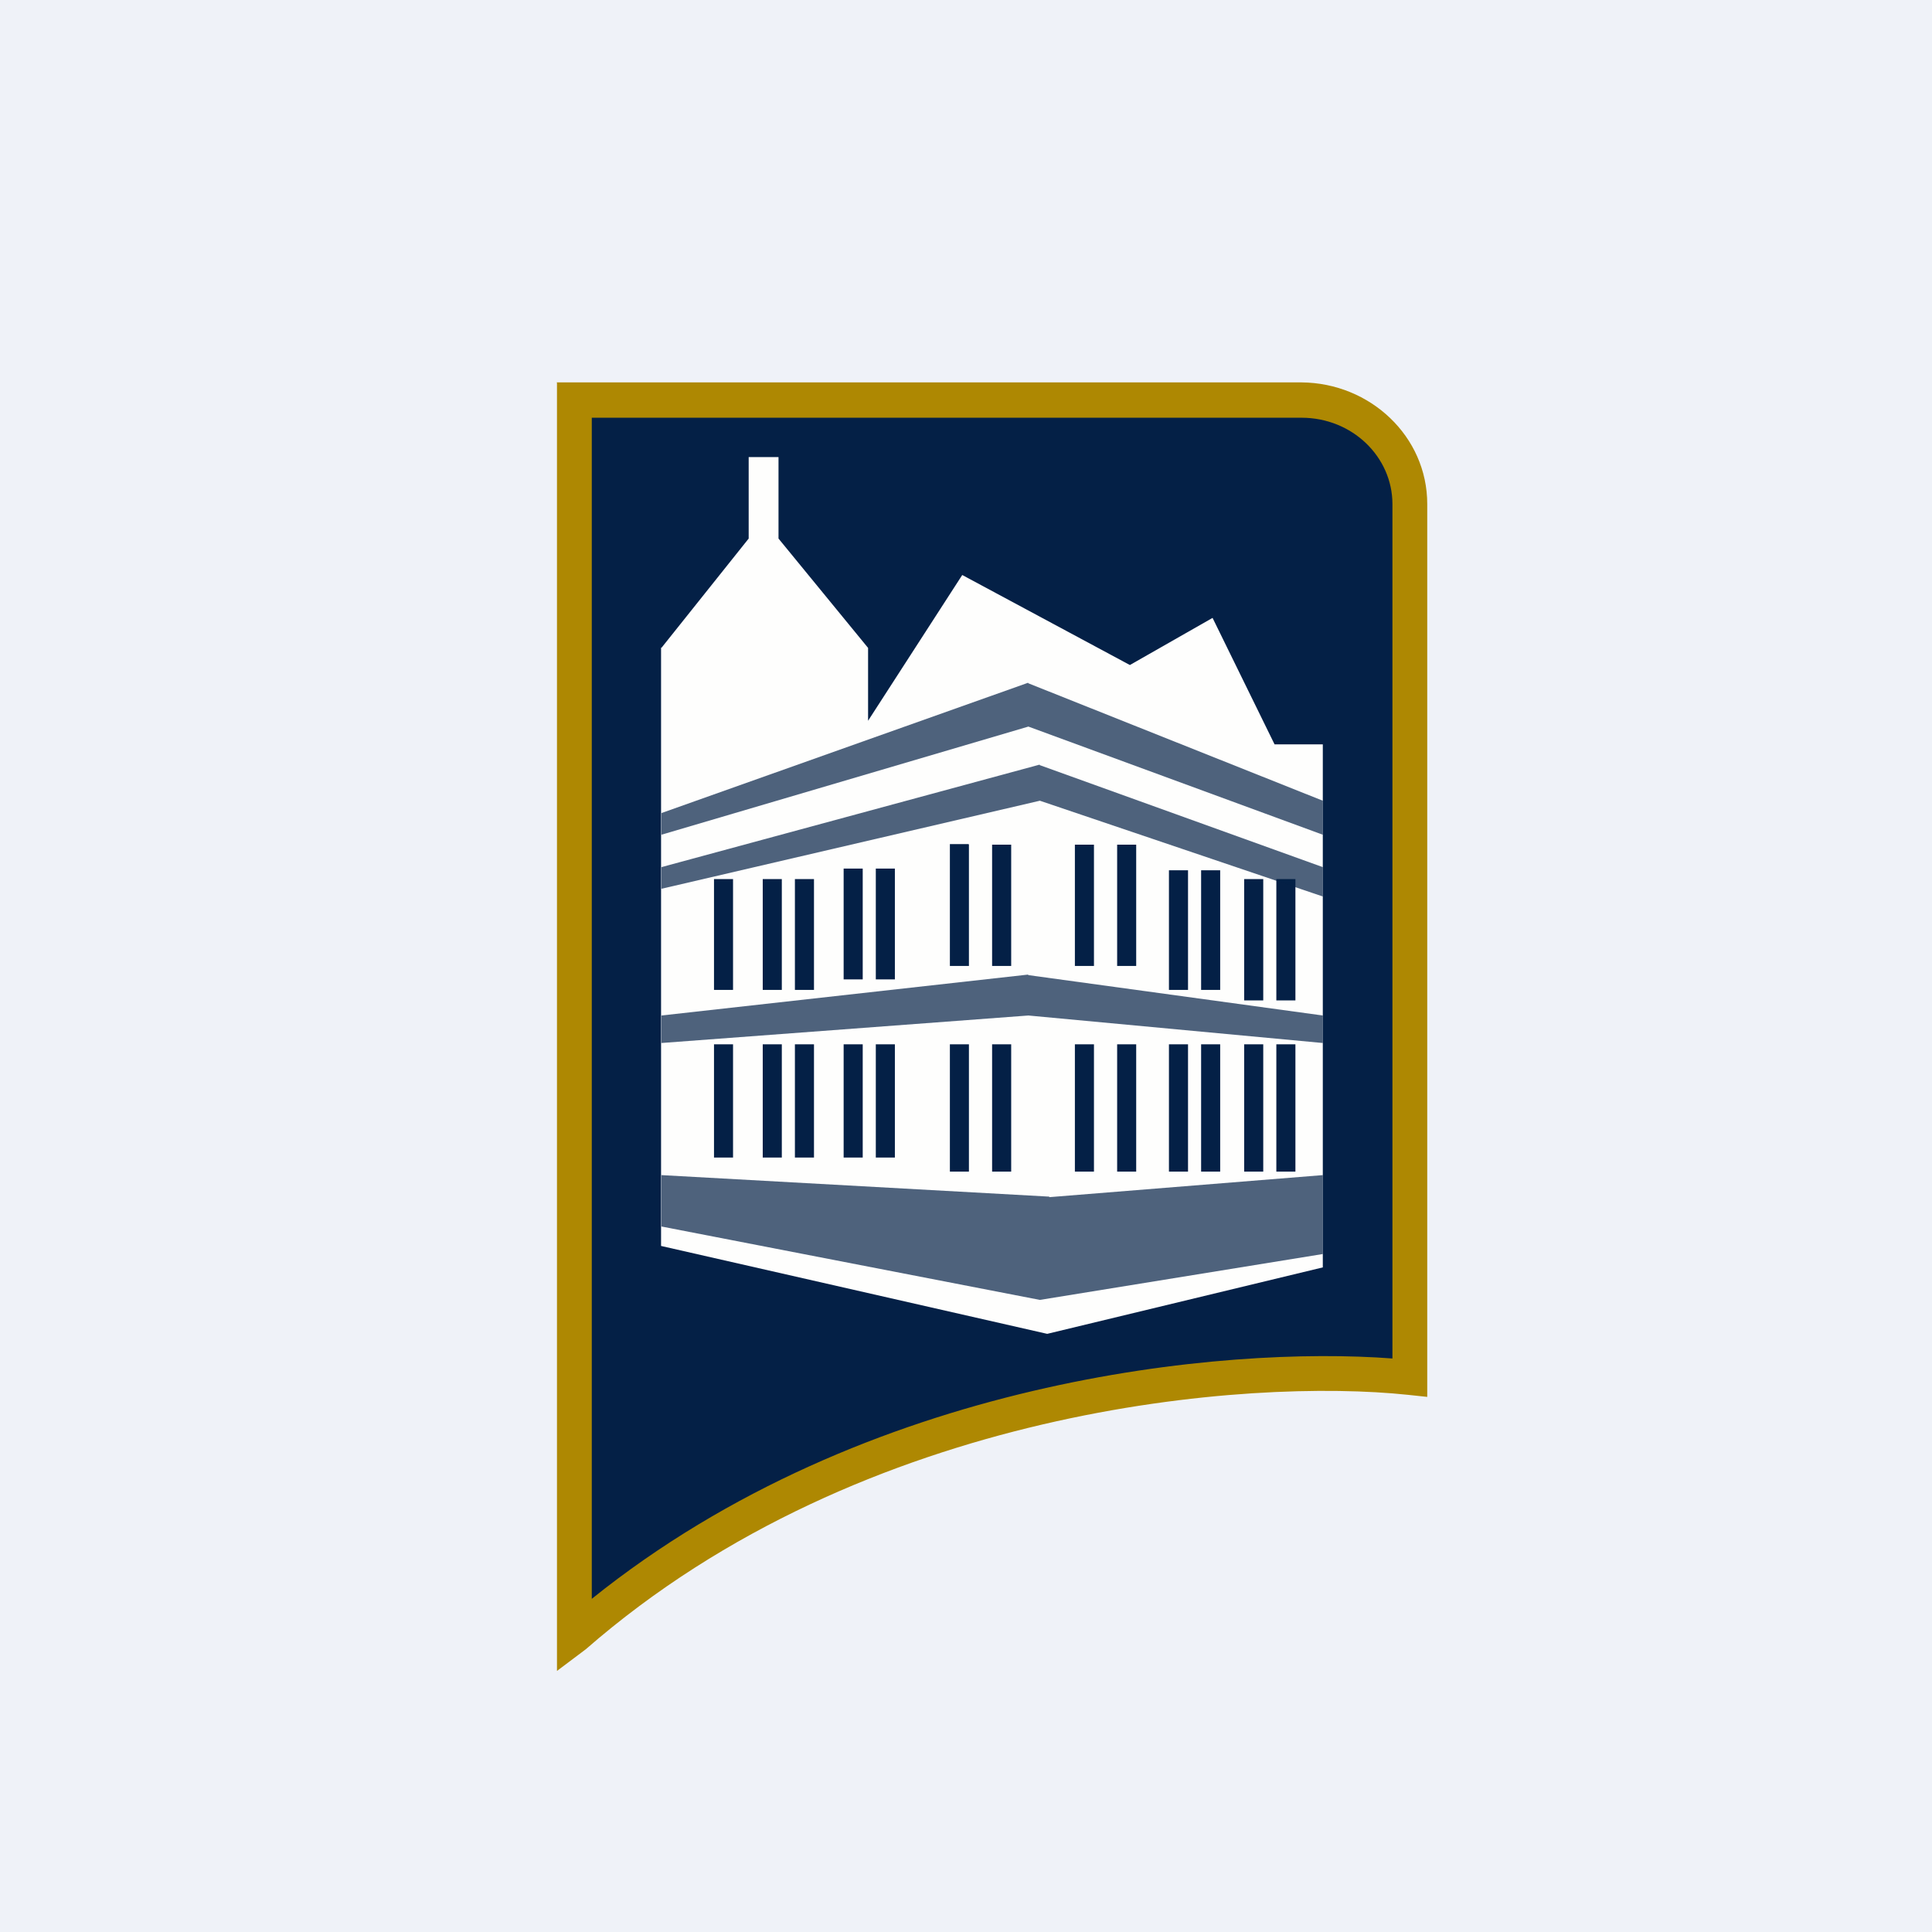 <?xml version="1.0" encoding="UTF-8"?>
<!-- generated by Finnhub -->
<svg viewBox="0 0 55.5 55.5" xmlns="http://www.w3.org/2000/svg">
<rect width="56" height="56" fill="rgb(239, 242, 248)"/>
<path d="M 16.49,11.485 V 47 C 24.656,39.883 35.898,39.082 40.5,39.572 V 14.479 C 40.5,12.834 39.107,11.5 37.388,11.5 H 16.5 Z" fill="rgb(4, 32, 70)"/>
<path d="M 15.99,10.985 H 37.388 C 39.362,11 41,12.537 41,14.479 V 40.128 L 40.447,40.069 C 35.924,39.588 24.842,40.384 16.829,47.377 L 16,48 V 11 Z M 17,12 V 45.929 C 24.896,39.585 35.194,38.659 40,39.025 V 14.479 C 40,13.13 38.851,12 37.388,12 H 17 Z" clip-rule="evenodd" fill="rgb(174, 136, 2)" fill-rule="evenodd"/>
<path d="M 18.99,18.597 V 35.792 L 30.083,38.317 L 38,36.408 V 21.383 H 36.614 L 34.833,17.75 L 32.458,19.104 L 27.642,16.518 L 24.937,20.705 V 18.612 L 22.364,15.471 V 13.131 H 21.507 V 15.471 L 19,18.612 Z" fill="rgb(254, 254, 253)"/>
<path d="M 27.824,24.249 H 27.287 V 27.749 H 27.834 V 24.264 Z M 24.783,24.952 H 24.235 V 28.135 H 24.783 V 24.952 Z M 22.459,25.253 H 21.911 V 28.436 H 22.459 V 25.253 Z M 24.235,30 H 24.783 V 33.252 H 24.235 V 30 Z M 27.287,30 H 27.834 V 33.656 H 27.287 V 30 Z M 31.426,24.264 H 30.878 V 27.749 H 31.426 V 24.264 Z M 30.878,30 H 31.426 V 33.656 H 30.878 V 30 Z M 34.128,30 H 33.58 V 33.656 H 34.128 V 30 Z M 33.58,25 H 34.128 V 28.436 H 33.58 V 25 Z M 36.289,25.253 H 35.741 V 28.738 H 36.289 V 25.253 Z M 35.741,30 H 36.289 V 33.656 H 35.741 V 30 Z M 22.459,30 H 21.911 V 33.252 H 22.459 V 30 Z M 20.511,25.253 H 21.058 V 28.436 H 20.511 V 25.253 Z M 21.058,30 H 20.511 V 33.252 H 21.058 V 30 Z M 22.835,25.253 H 23.383 V 28.436 H 22.835 V 25.253 Z M 25.707,24.952 H 25.159 V 28.135 H 25.707 V 24.952 Z M 25.159,30 H 25.707 V 33.252 H 25.159 V 30 Z M 29.048,24.264 H 28.5 V 27.749 H 29.048 V 24.264 Z M 28.5,30 H 29.048 V 33.656 H 28.5 V 30 Z M 32.639,24.264 H 32.092 V 27.749 H 32.639 V 24.264 Z M 32.092,30 H 32.639 V 33.656 H 32.092 V 30 Z M 35.052,30 H 34.504 V 33.656 H 35.052 V 30 Z M 34.504,25 H 35.052 V 28.436 H 34.504 V 25 Z M 37.213,25.253 H 36.665 V 28.738 H 37.213 V 25.253 Z M 36.665,30 H 37.213 V 33.656 H 36.665 V 30 Z M 23.383,30 H 22.835 V 33.252 H 23.383 V 30 Z" clip-rule="evenodd" fill="rgb(4, 32, 70)" fill-rule="evenodd"/>
<path d="M 29.532,27.997 L 19,29.172 V 29.962 L 29.542,29.172 L 38,29.962 V 29.172 L 29.542,28.012 Z" fill="rgb(4, 32, 70)" fill-opacity=".7"/>
<path d="M 30.138,34.375 L 19,33.757 V 35.233 L 29.872,37.342 L 38,36.024 V 33.757 L 30.147,34.39 Z" fill="rgb(4, 32, 70)" fill-opacity=".7"/>
<path d="M 29.532,19.614 L 19,23.357 V 23.979 L 29.542,20.872 L 38,23.979 V 23.002 L 29.542,19.629 Z" fill="rgb(4, 32, 70)" fill-opacity=".7"/>
<path d="M 29.862,21.966 L 19,24.91 V 25.532 L 29.872,23.002 L 38,25.753 V 24.91 L 29.872,21.981 Z" fill="rgb(4, 32, 70)" fill-opacity=".7"/>
</svg>
